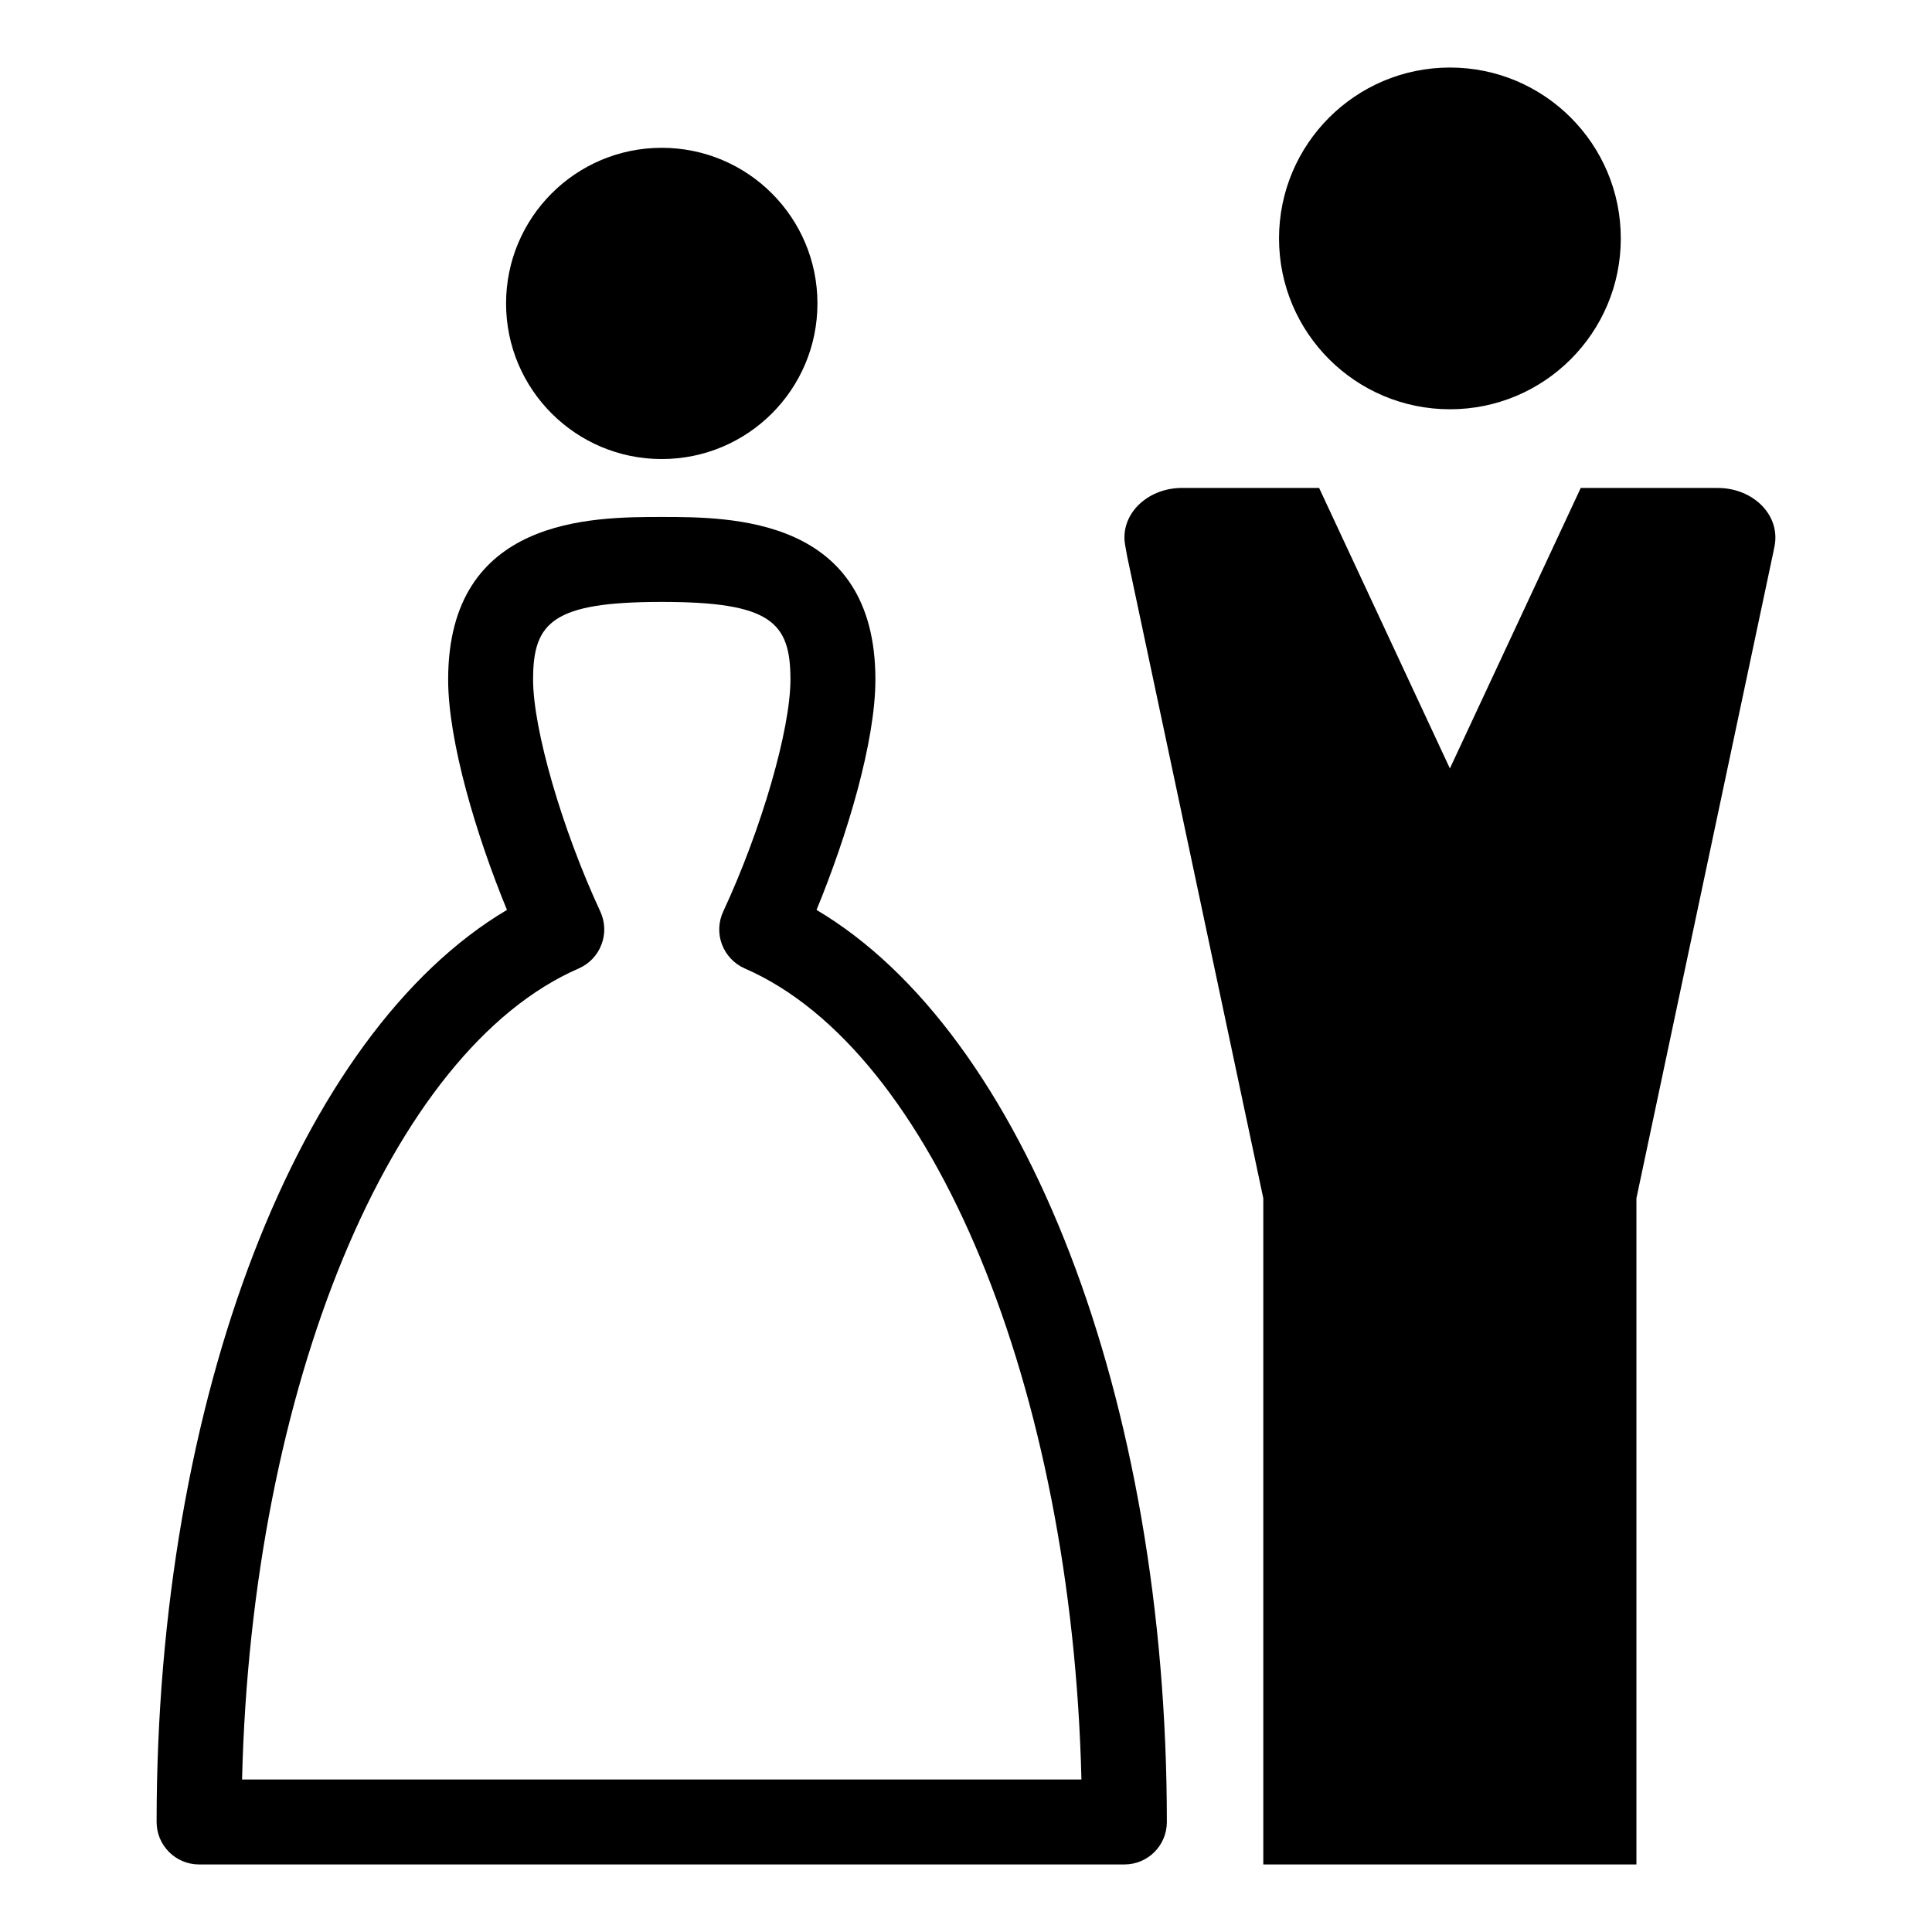 <?xml version="1.0" encoding="UTF-8"?>
<!-- Uploaded to: SVG Repo, www.svgrepo.com, Generator: SVG Repo Mixer Tools -->
<svg fill="#000000" width="800px" height="800px" version="1.1" viewBox="144 144 512 512" xmlns="http://www.w3.org/2000/svg">
 <g>
  <path d="m360.63 224.42c0 22.785-18.457 41.234-41.27 41.234-22.762 0-41.246-18.449-41.246-41.234 0-22.789 18.484-41.25 41.246-41.25 22.809 0 41.27 18.453 41.27 41.25z"/>
  <path d="m441.99 638.1h-245.23c-6.215 0-11.258-5.043-11.258-11.262 0-112.3 37.684-209.01 92.848-241.7-8.129-19.762-15.586-44.645-15.586-61.055 0-43.082 38.234-43.082 56.605-43.082s56.621 0 56.621 43.082c0 16.445-7.461 41.312-15.602 61.055 55.16 32.676 92.84 129.4 92.84 241.7 0.008 6.219-5.027 11.262-11.242 11.262zm-233.84-22.52h222.44c-2.492-103.8-39.242-193.2-89.219-214.93-2.781-1.219-4.961-3.512-6.035-6.348-1.082-2.832-0.957-5.988 0.324-8.734 10.16-21.844 17.816-48.277 17.816-61.488 0-15.18-5.148-20.566-34.102-20.566-28.941 0-34.102 5.387-34.102 20.566 0 13.195 7.664 39.629 17.816 61.488 1.277 2.754 1.395 5.898 0.312 8.734-1.074 2.856-3.254 5.129-6.035 6.348-49.973 21.734-86.719 111.13-89.215 214.93z"/>
  <path d="m573.53 207.19c0 24.996-20.266 45.27-45.266 45.27-25.027 0-45.309-20.277-45.309-45.27 0-25.012 20.281-45.293 45.309-45.293 25.004 0 45.266 20.281 45.266 45.293z"/>
  <path d="m599.24 273.31h-36.324l-34.68 74.336-34.656-74.336h-36.34c-8.426 0-15.25 5.867-15.25 13.086 0 0.637 0.035 1.281 0.156 1.891l0.566 3.168 36.074 170.09v176.56h98.883v-176.56l36.375-171.65 0.309-1.602c0.113-0.609 0.141-1.254 0.141-1.891-0.008-7.223-6.832-13.086-15.254-13.086z"/>
 </g>
</svg>